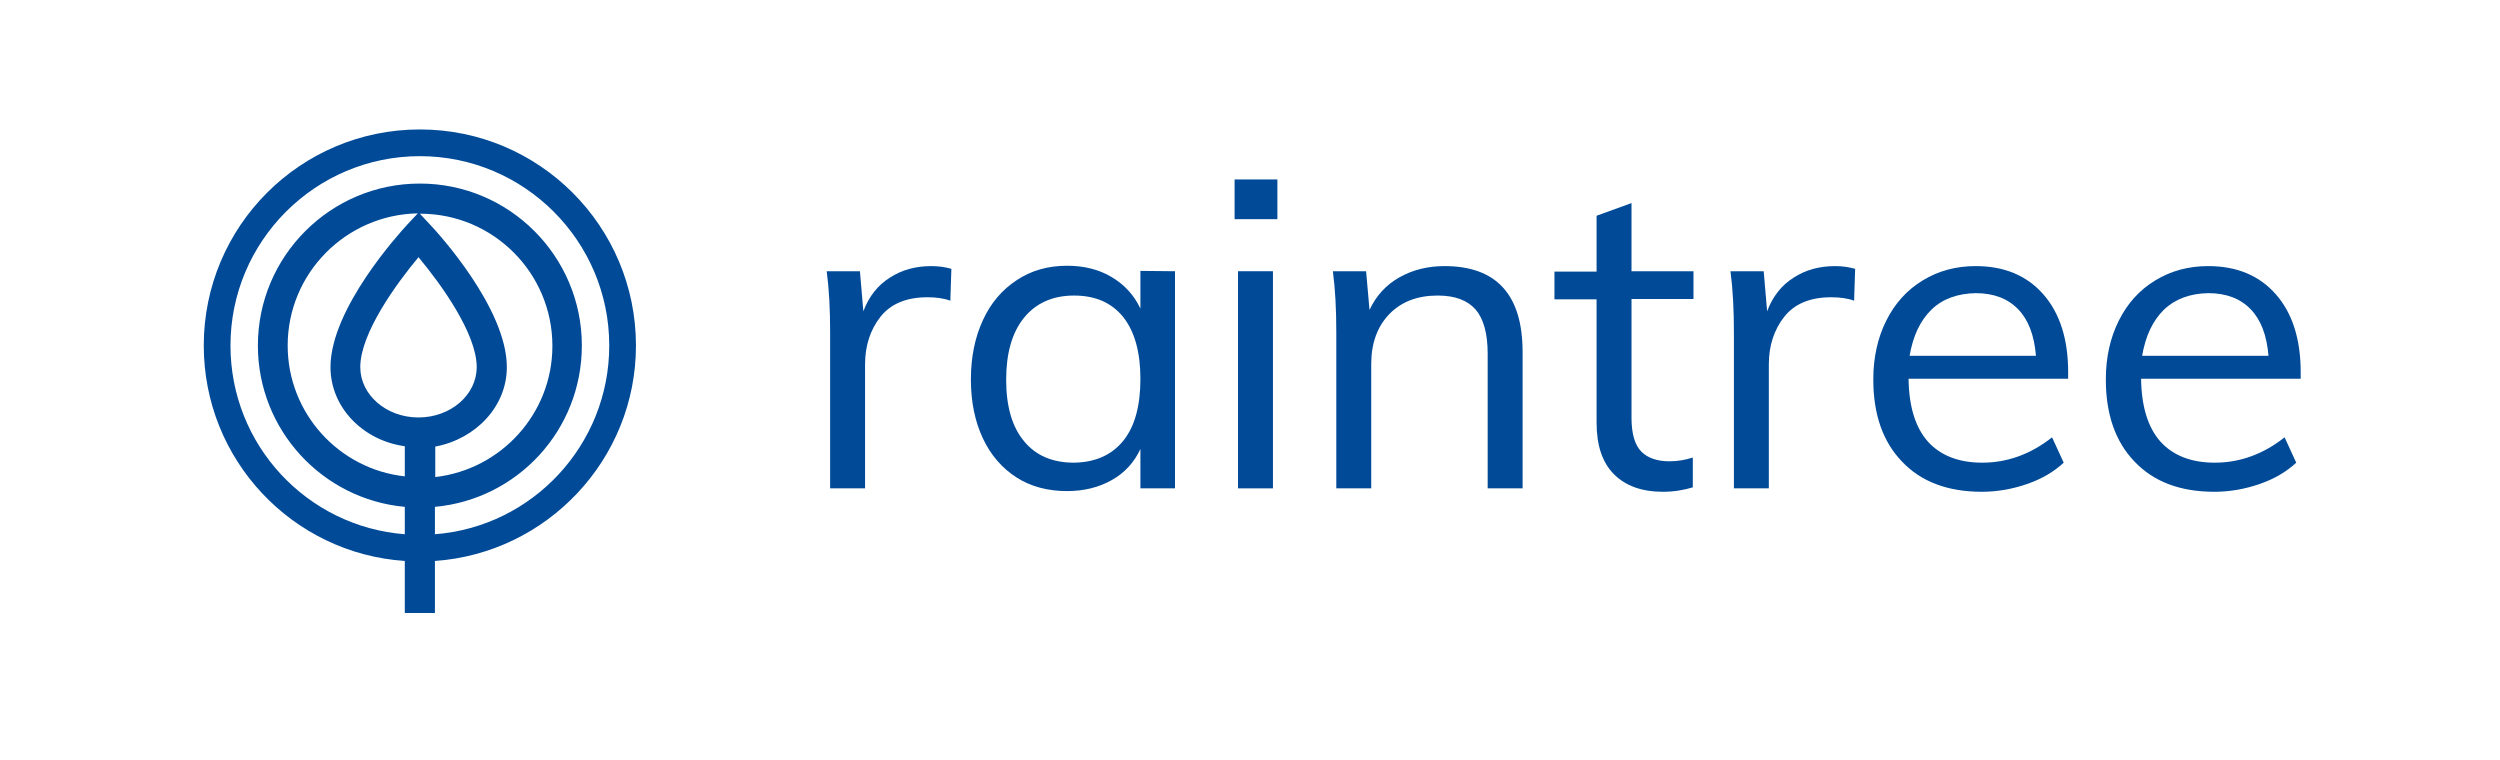 <?xml version="1.0" encoding="utf-8"?>
<!-- Generator: Adobe Illustrator 26.5.0, SVG Export Plug-In . SVG Version: 6.00 Build 0)  -->
<svg version="1.1" id="Layer_1" xmlns="http://www.w3.org/2000/svg" xmlns:xlink="http://www.w3.org/1999/xlink" x="0px" y="0px"
	 viewBox="0 0 730 221.8" style="enable-background:new 0 0 730 221.8;" xml:space="preserve">
<style type="text/css">
	.st0{fill:none;}
	.st1{fill:#004A98;}
</style>
<rect class="st0" width="730" height="221.8"/>
<path class="st1" d="M185.7,100.9c0-34.8-28.2-63.1-63.1-63.1c-34.8,0-63.1,28.2-63.1,63.1c0,33.4,25.9,60.7,58.7,62.9V179h8.8
	v-15.2C159.7,161.5,185.7,134.2,185.7,100.9z M122.2,121.9c-9.4,0-17-6.6-17-14.7c0-9.8,10.4-24.2,17-32.1c6.6,7.9,17,22.3,17,32.1
	C139.2,115.3,131.6,121.9,122.2,121.9z M148,107.2c0-17.2-20.2-39.3-22.5-41.7l-2.9-3.1h0.1c21.3,0,38.6,17.3,38.6,38.6
	c0,19.8-15,36.1-34.2,38.3v-8.9C138.9,128.2,148,118.7,148,107.2z M119,65.5c-2.3,2.5-22.5,24.6-22.5,41.7
	c0,11.7,9.4,21.4,21.7,23.1v8.8C99,137,84,120.7,84,100.9c0-21.1,17-38.2,38-38.6L119,65.5z M127,156v-8
	c24.1-2.2,42.9-22.4,42.9-47.1c0-26.1-21.2-47.3-47.3-47.3s-47.3,21.2-47.3,47.3c0,24.6,18.8,44.9,42.9,47.1v8
	c-28.5-2.2-50.9-26-50.9-55.1c0-30.5,24.8-55.3,55.3-55.3s55.3,24.8,55.3,55.3C177.9,129.9,155.5,153.8,127,156z"/>
<g>
	<path class="st1" d="M277.8,78.5l-0.3,9.3c-1.9-0.7-4.2-1-6.7-1c-6.1,0-10.7,1.9-13.7,5.7c-3,3.8-4.5,8.5-4.5,13.9v36.2h-10.2V97
		c0-6.6-0.3-12.5-1-17.8h9.7l1,11.7c1.6-4.3,4.2-7.6,7.7-9.8c3.5-2.3,7.6-3.4,12.1-3.4C274.1,77.7,276.1,78,277.8,78.5z"/>
	<path class="st1" d="M343.1,79.2v63.4H333v-11.5c-1.8,3.9-4.6,7-8.4,9.1c-3.7,2.1-8.1,3.2-13,3.2c-5.6,0-10.6-1.3-14.8-4
		c-4.2-2.7-7.5-6.5-9.8-11.4s-3.5-10.6-3.5-17.2s1.2-12.3,3.5-17.3s5.6-8.9,9.9-11.7c4.2-2.8,9.1-4.2,14.7-4.2c5,0,9.3,1.1,13,3.3
		c3.7,2.2,6.5,5.2,8.4,9.2v-11L343.1,79.2L343.1,79.2z M328,128.7c3.4-4.2,5-10.3,5-18.1s-1.7-13.8-5-18c-3.4-4.2-8.1-6.3-14.4-6.3
		c-6.2,0-11.1,2.2-14.6,6.5s-5.2,10.4-5.2,18.1s1.7,13.7,5.2,17.9c3.4,4.2,8.3,6.3,14.6,6.3C319.8,135,324.6,132.9,328,128.7z"/>
	<path class="st1" d="M373,52.4V64h-12.5V52.4H373z M361.5,79.2h10.2v63.4h-10.2V79.2z"/>
	<path class="st1" d="M444.6,102.8v39.8h-10.2v-39.3c0-5.9-1.2-10.2-3.5-12.9c-2.4-2.7-6-4.1-11.1-4.1c-5.9,0-10.6,1.8-14.1,5.4
		s-5.3,8.5-5.3,14.6v36.3h-10.2V97c0-6.6-0.3-12.5-1-17.8h9.7l1,11.3c1.9-4.1,4.8-7.3,8.7-9.5c3.9-2.2,8.3-3.3,13.2-3.3
		C437,77.7,444.6,86.1,444.6,102.8z"/>
	<path class="st1" d="M476.4,87.3V122c0,4.7,1,8,2.9,9.9s4.7,2.8,8.2,2.8c2.4,0,4.6-0.4,6.8-1.1v8.7c-2.6,0.8-5.5,1.3-8.8,1.3
		c-6,0-10.8-1.7-14.2-5.1c-3.4-3.4-5.1-8.4-5.1-15.1v-36h-12.3v-8.1h12.3V63l10.2-3.7v19.9h18.1v8.1L476.4,87.3z"/>
	<path class="st1" d="M541.7,78.5l-0.3,9.3c-1.9-0.7-4.2-1-6.7-1c-6.1,0-10.7,1.9-13.7,5.7c-3,3.8-4.5,8.5-4.5,13.9v36.2h-10.2V97
		c0-6.6-0.3-12.5-1-17.8h9.7l1,11.7c1.6-4.3,4.2-7.6,7.7-9.8c3.5-2.3,7.6-3.4,12.1-3.4C538,77.7,539.9,78,541.7,78.5z"/>
	<path class="st1" d="M603.8,110.6h-46.5c0.1,8.1,2,14.2,5.6,18.3c3.7,4.1,9,6.2,15.9,6.2c7.4,0,14.2-2.5,20.4-7.4l3.4,7.4
		c-2.8,2.6-6.3,4.7-10.6,6.2s-8.8,2.3-13.3,2.3c-9.9,0-17.7-2.9-23.3-8.8c-5.6-5.8-8.4-13.8-8.4-24c0-6.5,1.3-12.2,3.8-17.2
		s6-8.9,10.6-11.7s9.7-4.2,15.5-4.2c8.4,0,15,2.8,19.8,8.3s7.2,13.1,7.2,22.7v1.9H603.8z M564,90.4c-3.3,3.2-5.4,7.7-6.4,13.5h36.9
		c-0.5-6-2.2-10.5-5.2-13.6s-7.1-4.7-12.4-4.7C571.7,85.7,567.3,87.2,564,90.4z"/>
	<path class="st1" d="M671.7,110.6h-46.5c0.1,8.1,2,14.2,5.6,18.3c3.7,4.1,9,6.2,15.9,6.2c7.4,0,14.2-2.5,20.4-7.4l3.4,7.4
		c-2.8,2.6-6.3,4.7-10.6,6.2s-8.8,2.3-13.3,2.3c-9.9,0-17.7-2.9-23.3-8.8c-5.6-5.8-8.4-13.8-8.4-24c0-6.5,1.3-12.2,3.8-17.2
		s6-8.9,10.6-11.7s9.7-4.2,15.5-4.2c8.4,0,15,2.8,19.8,8.3s7.2,13.1,7.2,22.7v1.9H671.7z M631.9,90.4c-3.3,3.2-5.4,7.7-6.4,13.5
		h36.9c-0.5-6-2.2-10.5-5.2-13.6s-7.1-4.7-12.4-4.7C639.6,85.7,635.3,87.2,631.9,90.4z"/>
</g>
</svg>
